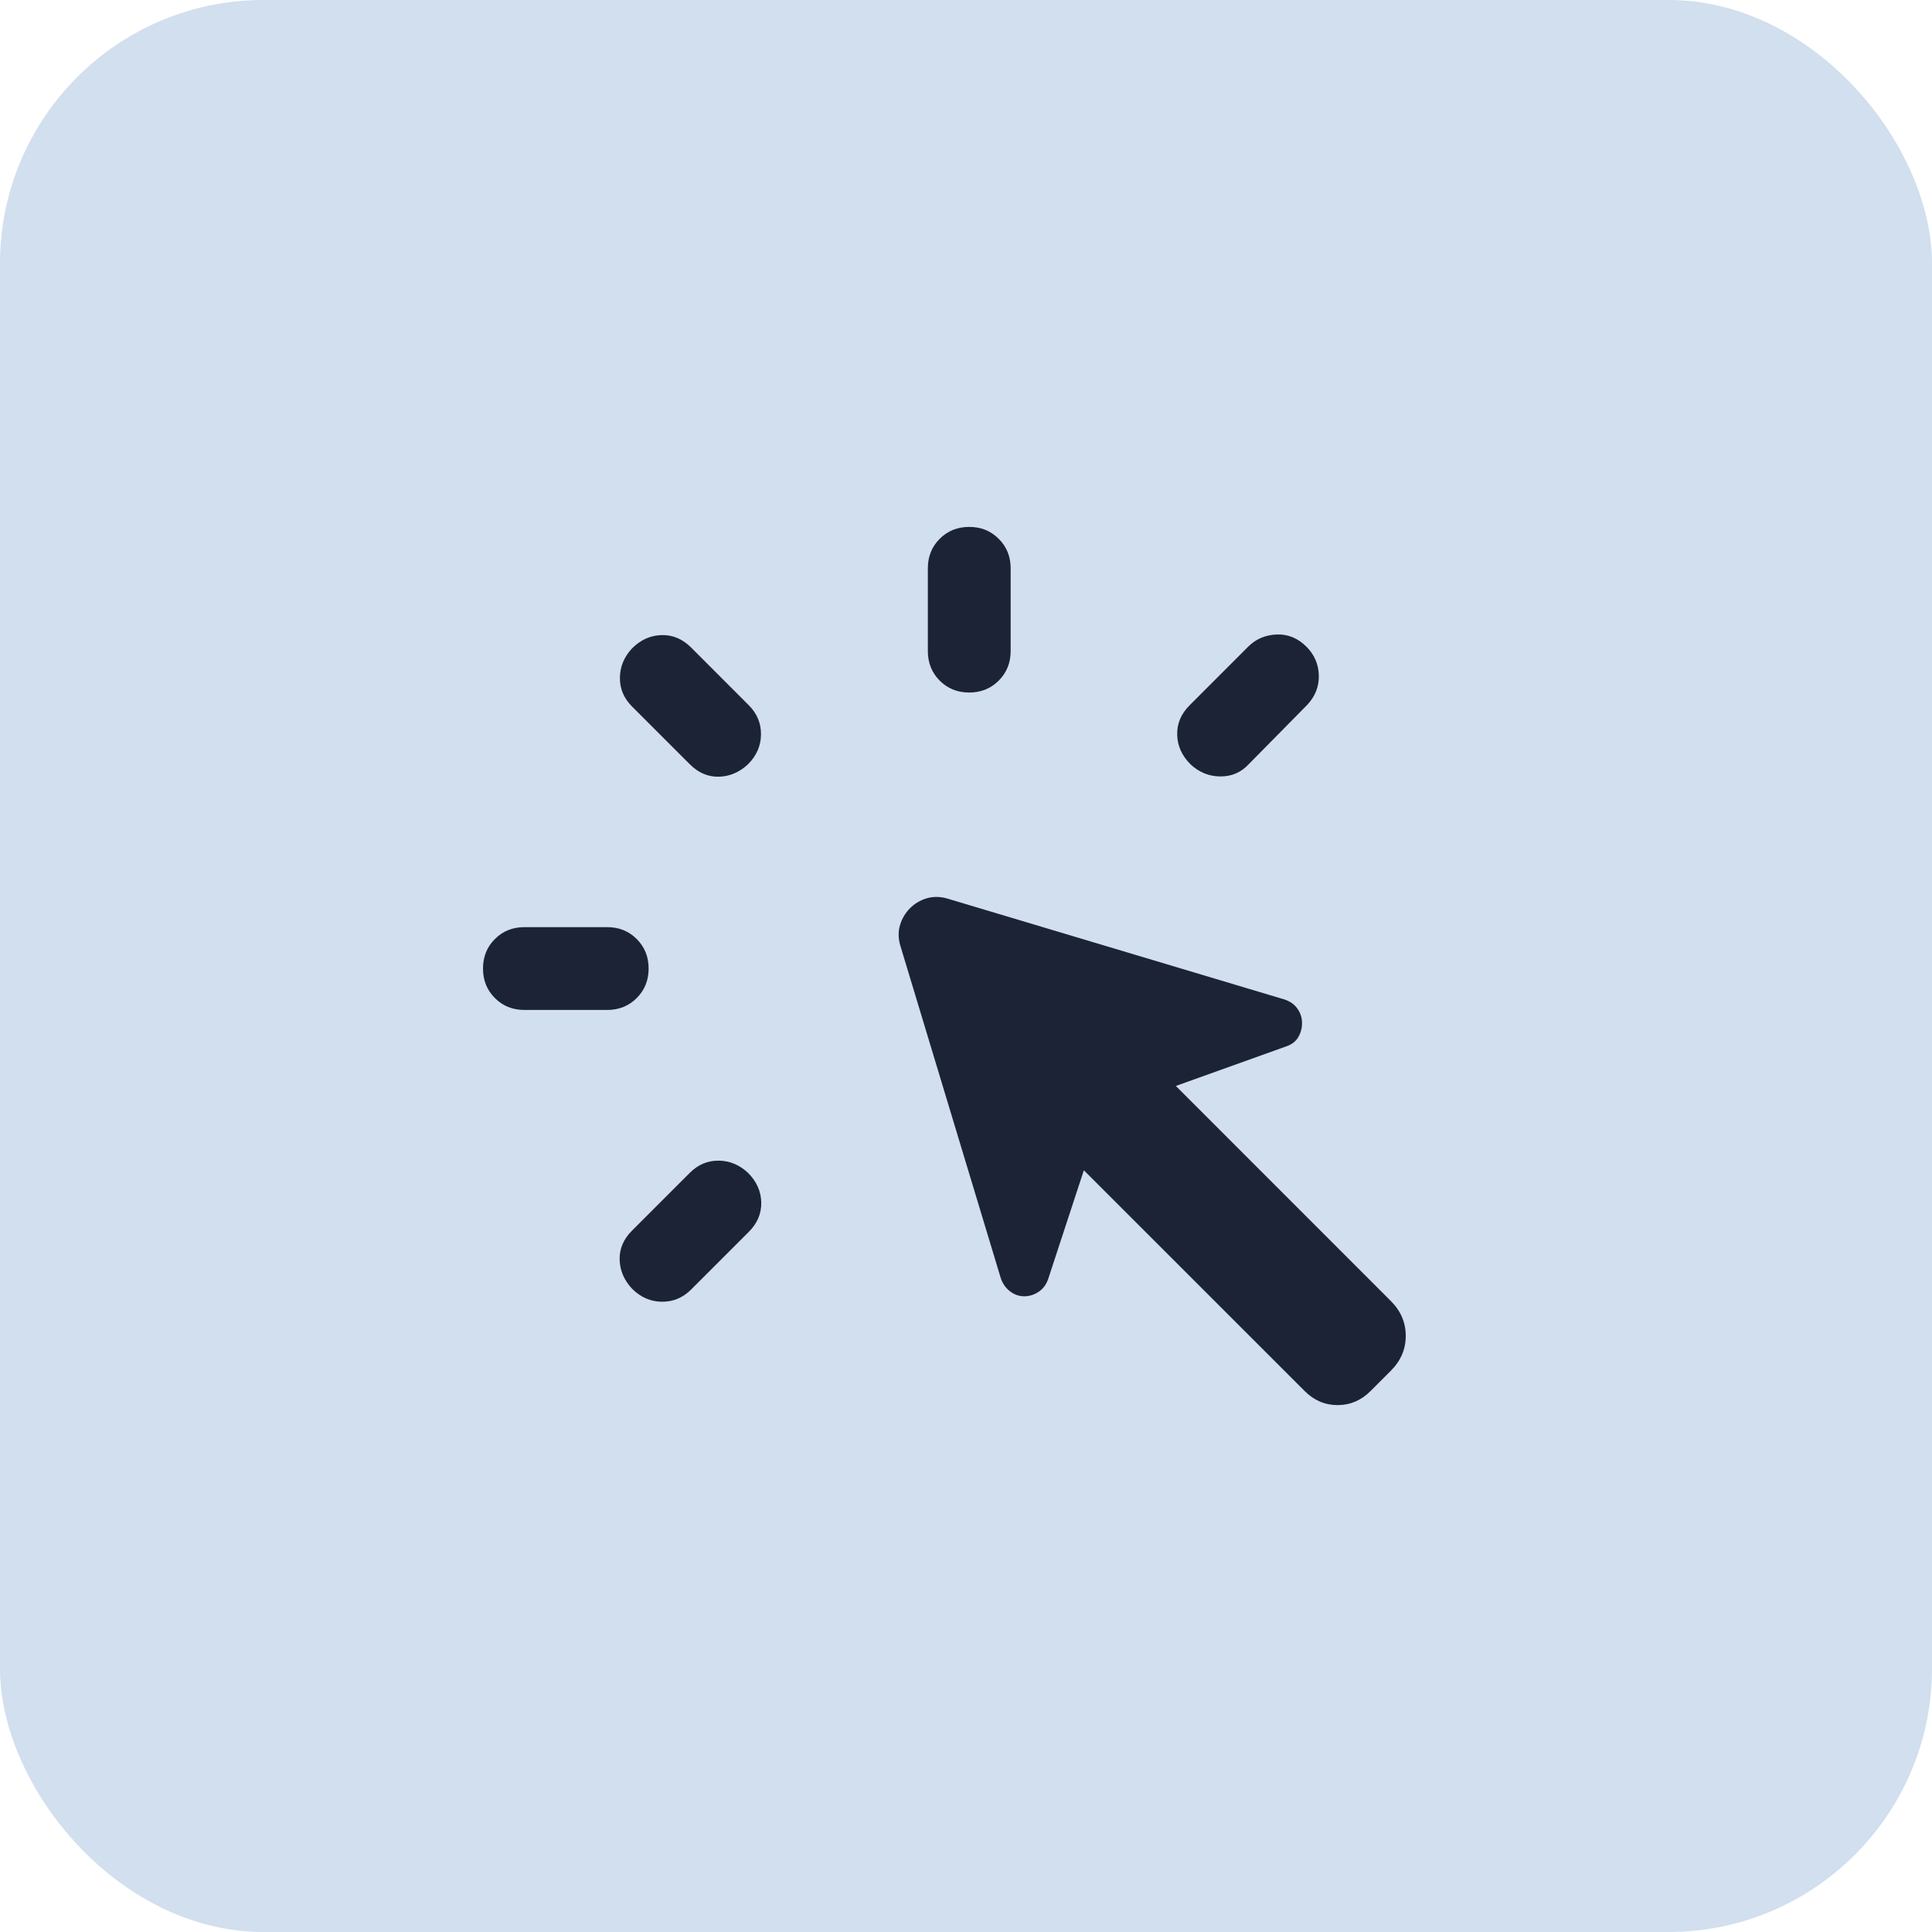 <svg width="44" height="44" viewBox="0 0 44 44" fill="none" xmlns="http://www.w3.org/2000/svg">
<rect width="44" height="44" rx="6" fill="#D1DFEE"/>
<path d="M11.943 21.115H13.829C14.096 21.115 14.32 21.205 14.501 21.386C14.681 21.566 14.772 21.79 14.772 22.058C14.772 22.326 14.681 22.55 14.501 22.73C14.32 22.911 14.096 23.001 13.829 23.001H11.943C11.675 23.001 11.451 22.911 11.271 22.73C11.09 22.55 11 22.326 11 22.058C11 21.79 11.09 21.566 11.271 21.386C11.451 21.205 11.675 21.115 11.943 21.115ZM14.395 28.025L15.71 26.71C15.897 26.523 16.116 26.431 16.366 26.433C16.617 26.435 16.84 26.528 17.035 26.71C17.23 26.905 17.331 27.129 17.337 27.382C17.343 27.635 17.249 27.859 17.054 28.054L15.739 29.369C15.552 29.556 15.33 29.649 15.073 29.646C14.816 29.644 14.59 29.545 14.395 29.35C14.213 29.155 14.118 28.934 14.112 28.688C14.105 28.441 14.2 28.22 14.395 28.025ZM15.71 17.406L14.395 16.091C14.208 15.904 14.115 15.685 14.118 15.434C14.12 15.184 14.213 14.961 14.395 14.766C14.59 14.571 14.814 14.47 15.067 14.464C15.32 14.457 15.544 14.552 15.739 14.746L17.054 16.062C17.241 16.249 17.333 16.471 17.331 16.728C17.329 16.985 17.23 17.211 17.035 17.406C16.84 17.588 16.619 17.683 16.372 17.689C16.126 17.695 15.905 17.601 15.71 17.406ZM29.716 31.683L24.684 26.652L23.875 29.118C23.833 29.248 23.76 29.348 23.657 29.418C23.554 29.487 23.444 29.522 23.326 29.522C23.208 29.522 23.1 29.484 23.001 29.408C22.902 29.332 22.831 29.229 22.789 29.099L20.497 21.512C20.455 21.352 20.456 21.2 20.501 21.057C20.545 20.914 20.62 20.79 20.724 20.685C20.829 20.58 20.953 20.505 21.097 20.461C21.24 20.417 21.392 20.416 21.551 20.457L29.249 22.761C29.38 22.803 29.48 22.874 29.549 22.973C29.619 23.072 29.653 23.181 29.653 23.298C29.653 23.416 29.624 23.524 29.565 23.624C29.506 23.723 29.411 23.793 29.281 23.835L26.779 24.732L31.674 29.628C31.902 29.855 32.015 30.12 32.015 30.423C32.015 30.726 31.902 30.992 31.674 31.219L31.21 31.683C30.999 31.894 30.75 32 30.463 32C30.176 32 29.927 31.894 29.716 31.683ZM21.131 14.829V12.943C21.131 12.675 21.221 12.451 21.401 12.271C21.582 12.09 21.806 12 22.073 12C22.341 12 22.565 12.09 22.745 12.271C22.926 12.451 23.017 12.675 23.017 12.943V14.829C23.017 15.096 22.926 15.32 22.745 15.501C22.565 15.681 22.341 15.772 22.073 15.772C21.806 15.772 21.582 15.681 21.401 15.501C21.221 15.32 21.131 15.096 21.131 14.829ZM27.093 16.062L28.427 14.727C28.602 14.553 28.817 14.461 29.074 14.45C29.331 14.44 29.557 14.532 29.752 14.727C29.934 14.909 30.029 15.127 30.035 15.38C30.042 15.633 29.954 15.857 29.772 16.052L28.437 17.406C28.263 17.593 28.047 17.685 27.79 17.683C27.533 17.681 27.307 17.588 27.112 17.406C26.917 17.211 26.816 16.987 26.81 16.734C26.803 16.481 26.898 16.257 27.093 16.062Z" fill="#1D2336"/>
</svg>
